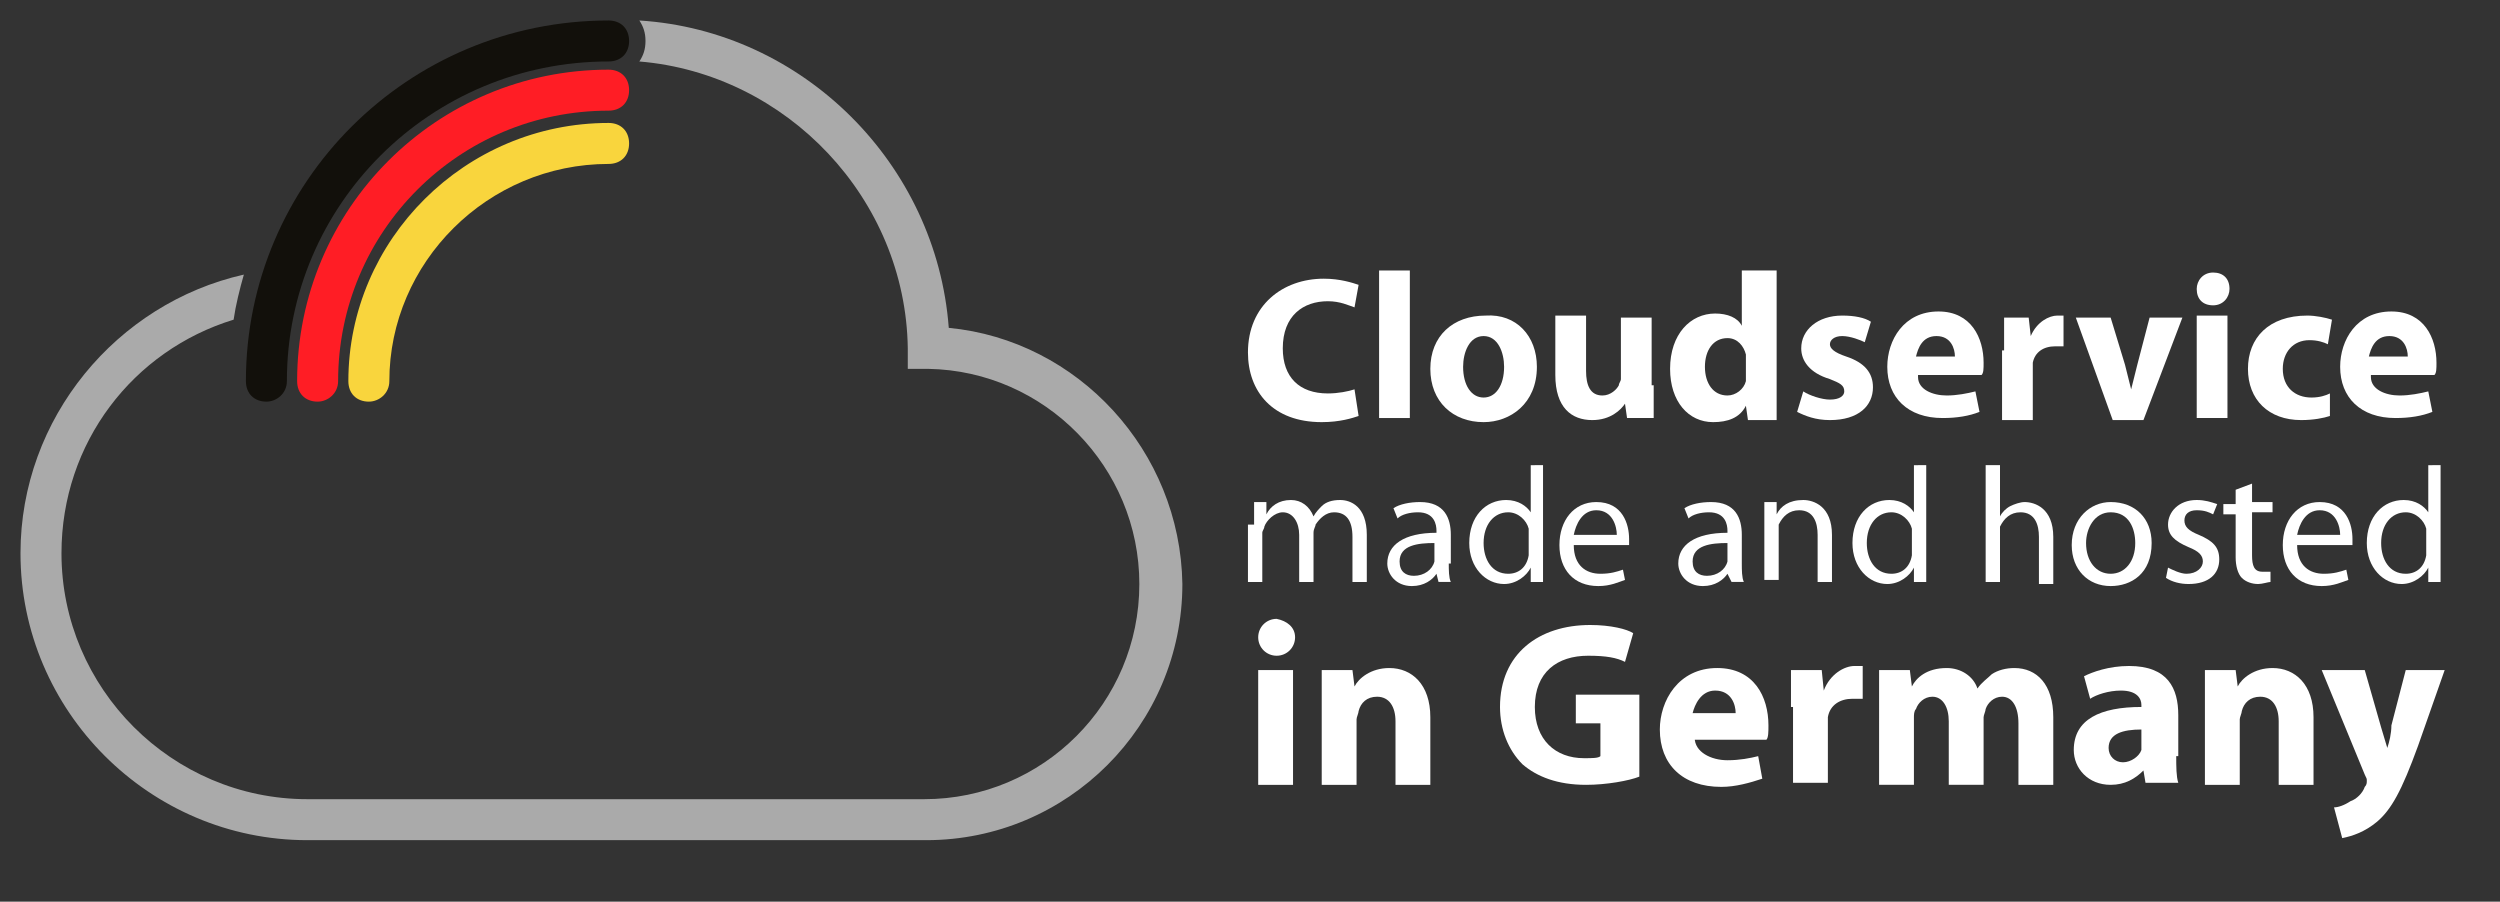 <?xml version="1.0" encoding="utf-8"?>
<!-- Generator: Adobe Illustrator 23.0.1, SVG Export Plug-In . SVG Version: 6.00 Build 0)  -->
<svg version="1.2" baseProfile="tiny" id="Ebene_1" xmlns="http://www.w3.org/2000/svg" xmlns:xlink="http://www.w3.org/1999/xlink"
	 x="0px" y="0px" width="122px" height="44px" viewBox="0 0 122 44" xml:space="preserve">
<rect x="0" y="0" width="122" height="44" fill="#333333" stroke="none"/>
<path display="none" fill="none" stroke="#FF0000" stroke-width="10" stroke-linecap="round" stroke-miterlimit="10" d="M67,48.7
	C69,35.8,81.5,26,96.2,26"/>
<path display="none" fill="none" stroke="#FFDA00" stroke-width="10" stroke-linecap="round" stroke-miterlimit="10" d="M81.1,48.8
	C82.1,42.7,88.5,38,96,38"/>
<g>
	<g>
		<path fill="#FFFFFF" d="M66.3,20.3c-0.3,0.1-0.9,0.3-1.8,0.3c-2.4,0-3.6-1.5-3.6-3.4c0-2.3,1.7-3.6,3.7-3.6c0.8,0,1.4,0.2,1.7,0.3
			L66.1,15c-0.3-0.1-0.7-0.3-1.3-0.3c-1.2,0-2.2,0.7-2.2,2.3c0,1.4,0.8,2.2,2.2,2.2c0.5,0,1-0.1,1.3-0.2L66.3,20.3z"/>
		<path fill="#FFFFFF" d="M67.3,13.2h1.5v7.2h-1.5V13.2z"/>
		<path fill="#FFFFFF" d="M75,17.9c0,1.8-1.3,2.7-2.6,2.7c-1.5,0-2.6-1-2.6-2.6c0-1.6,1.1-2.6,2.7-2.6C74,15.3,75,16.4,75,17.9z
			 M71.4,17.9c0,0.9,0.4,1.5,1,1.5c0.6,0,1-0.6,1-1.5c0-0.7-0.3-1.5-1-1.5C71.7,16.4,71.4,17.2,71.4,17.9z"/>
		<path fill="#FFFFFF" d="M80.7,18.8c0,0.7,0,1.2,0,1.6h-1.3l-0.1-0.7h0c-0.2,0.3-0.7,0.8-1.6,0.8c-1,0-1.8-0.6-1.8-2.2v-2.9h1.5
			v2.7c0,0.7,0.2,1.2,0.8,1.2c0.4,0,0.7-0.3,0.8-0.5c0-0.1,0.1-0.2,0.1-0.3v-3h1.5V18.8z"/>
		<path fill="#FFFFFF" d="M86.7,13.2V19c0,0.6,0,1.2,0,1.5h-1.4l-0.1-0.7h0c-0.3,0.6-0.9,0.8-1.6,0.8c-1.2,0-2.1-1-2.1-2.6
			c0-1.7,1-2.7,2.2-2.7c0.6,0,1.1,0.2,1.3,0.6h0v-2.7H86.7z M85.2,17.6c0-0.1,0-0.2,0-0.3c-0.1-0.4-0.4-0.8-0.9-0.8
			c-0.7,0-1.1,0.6-1.1,1.4c0,0.8,0.4,1.4,1.1,1.4c0.4,0,0.8-0.3,0.9-0.7c0-0.1,0-0.2,0-0.4V17.6z"/>
		<path fill="#FFFFFF" d="M88,19.1c0.3,0.2,0.9,0.4,1.3,0.4c0.5,0,0.7-0.2,0.7-0.4c0-0.3-0.2-0.4-0.7-0.6c-1-0.3-1.4-0.9-1.4-1.5
			c0-0.9,0.8-1.6,2-1.6c0.6,0,1.1,0.1,1.4,0.3L91,16.7c-0.2-0.1-0.7-0.3-1.1-0.3c-0.4,0-0.6,0.2-0.6,0.4c0,0.2,0.2,0.4,0.8,0.6
			c0.9,0.3,1.3,0.8,1.3,1.5c0,0.9-0.7,1.6-2.1,1.6c-0.7,0-1.2-0.2-1.6-0.4L88,19.1z"/>
		<path fill="#FFFFFF" d="M93.6,18.4c0,0.6,0.7,0.9,1.4,0.9c0.5,0,1-0.1,1.4-0.2l0.2,1c-0.5,0.2-1.1,0.3-1.8,0.3
			c-1.7,0-2.7-1-2.7-2.5c0-1.3,0.8-2.7,2.5-2.7c1.6,0,2.2,1.3,2.2,2.5c0,0.3,0,0.5-0.1,0.6H93.6z M95.4,17.4c0-0.4-0.2-1-0.9-1
			c-0.7,0-0.9,0.6-1,1H95.4z"/>
		<path fill="#FFFFFF" d="M97.8,17.1c0-0.7,0-1.2,0-1.6H99l0.1,0.9h0c0.3-0.7,0.9-1,1.3-1c0.1,0,0.2,0,0.3,0v1.5c-0.1,0-0.2,0-0.4,0
			c-0.6,0-1,0.3-1.1,0.8c0,0.1,0,0.2,0,0.3v2.5h-1.5V17.1z"/>
		<path fill="#FFFFFF" d="M103,15.5l0.7,2.3c0.1,0.4,0.2,0.8,0.3,1.2h0c0.1-0.4,0.2-0.8,0.3-1.2l0.6-2.3h1.6l-1.9,5h-1.5l-1.8-5H103
			z"/>
		<path fill="#FFFFFF" d="M108.8,14.1c0,0.4-0.3,0.8-0.8,0.8c-0.5,0-0.8-0.3-0.8-0.8c0-0.4,0.3-0.8,0.8-0.8
			C108.5,13.3,108.8,13.6,108.8,14.1z M107.2,20.4v-5h1.5v5H107.2z"/>
		<path fill="#FFFFFF" d="M113.7,20.3c-0.3,0.1-0.8,0.2-1.4,0.2c-1.6,0-2.6-1-2.6-2.5c0-1.5,1-2.6,2.9-2.6c0.4,0,0.9,0.1,1.2,0.2
			l-0.2,1.2c-0.2-0.1-0.5-0.2-0.9-0.2c-0.8,0-1.3,0.6-1.3,1.4c0,0.9,0.6,1.4,1.4,1.4c0.4,0,0.7-0.1,0.9-0.2L113.7,20.3z"/>
		<path fill="#FFFFFF" d="M115.7,18.4c0,0.6,0.7,0.9,1.4,0.9c0.5,0,1-0.1,1.4-0.2l0.2,1c-0.5,0.2-1.1,0.3-1.8,0.3
			c-1.7,0-2.7-1-2.7-2.5c0-1.3,0.8-2.7,2.5-2.7c1.6,0,2.2,1.3,2.2,2.5c0,0.3,0,0.5-0.1,0.6H115.7z M117.5,17.4c0-0.4-0.2-1-0.9-1
			c-0.7,0-0.9,0.6-1,1H117.5z"/>
	</g>
	<g>
		<path fill="#FFFFFF" d="M61.2,25.6c0-0.4,0-0.7,0-1.1h0.6l0,0.6h0c0.2-0.4,0.6-0.7,1.2-0.7c0.5,0,0.9,0.3,1.1,0.8h0
			c0.1-0.2,0.3-0.4,0.4-0.5c0.2-0.2,0.5-0.3,0.9-0.3c0.5,0,1.3,0.3,1.3,1.7v2.3h-0.7v-2.2c0-0.8-0.3-1.2-0.9-1.2
			c-0.4,0-0.7,0.3-0.9,0.6c0,0.1-0.1,0.2-0.1,0.4v2.4h-0.7v-2.3c0-0.6-0.3-1.1-0.8-1.1c-0.4,0-0.8,0.4-0.9,0.7
			c0,0.1-0.1,0.2-0.1,0.3v2.4h-0.7V25.6z"/>
		<path fill="#FFFFFF" d="M70.7,27.5c0,0.3,0,0.7,0.1,0.9h-0.6L70.1,28h0c-0.2,0.3-0.6,0.6-1.2,0.6c-0.8,0-1.2-0.6-1.2-1.1
			c0-0.9,0.8-1.5,2.4-1.5v-0.1c0-0.3-0.1-0.9-0.9-0.9c-0.4,0-0.8,0.1-1,0.3l-0.2-0.5c0.3-0.2,0.8-0.3,1.3-0.3c1.2,0,1.5,0.8,1.5,1.6
			V27.5z M70,26.5c-0.8,0-1.7,0.1-1.7,0.9c0,0.5,0.3,0.7,0.7,0.7c0.5,0,0.9-0.3,1-0.7c0-0.1,0-0.2,0-0.2V26.5z"/>
		<path fill="#FFFFFF" d="M75.3,22.7v4.7c0,0.3,0,0.7,0,1h-0.6l0-0.7h0c-0.2,0.4-0.7,0.8-1.3,0.8c-0.9,0-1.7-0.8-1.7-2
			c0-1.3,0.8-2.1,1.8-2.1c0.6,0,1,0.3,1.2,0.6h0v-2.3H75.3z M74.6,26.1c0-0.1,0-0.2,0-0.3c-0.1-0.4-0.5-0.8-1-0.8
			c-0.7,0-1.2,0.6-1.2,1.5c0,0.8,0.4,1.5,1.2,1.5c0.5,0,0.9-0.3,1-0.9c0-0.1,0-0.2,0-0.3V26.1z"/>
		<path fill="#FFFFFF" d="M76.8,26.6c0,1,0.6,1.4,1.3,1.4c0.5,0,0.8-0.1,1.1-0.2l0.1,0.5c-0.3,0.1-0.7,0.3-1.3,0.3
			c-1.2,0-1.9-0.8-1.9-2s0.7-2.1,1.8-2.1c1.3,0,1.6,1.1,1.6,1.8c0,0.1,0,0.3,0,0.3H76.8z M78.9,26.1c0-0.4-0.2-1.2-1-1.2
			c-0.7,0-1,0.7-1.1,1.2H78.9z"/>
		<path fill="#FFFFFF" d="M85,27.5c0,0.3,0,0.7,0.1,0.9h-0.6L84.3,28h0c-0.2,0.3-0.6,0.6-1.2,0.6c-0.8,0-1.2-0.6-1.2-1.1
			c0-0.9,0.8-1.5,2.4-1.5v-0.1c0-0.3-0.1-0.9-0.9-0.9c-0.4,0-0.8,0.1-1,0.3l-0.2-0.5c0.3-0.2,0.8-0.3,1.3-0.3c1.2,0,1.5,0.8,1.5,1.6
			V27.5z M84.3,26.5c-0.8,0-1.7,0.1-1.7,0.9c0,0.5,0.3,0.7,0.7,0.7c0.5,0,0.9-0.3,1-0.7c0-0.1,0-0.2,0-0.2V26.5z"/>
		<path fill="#FFFFFF" d="M86.1,25.6c0-0.4,0-0.7,0-1.1h0.6l0,0.6h0c0.2-0.4,0.6-0.7,1.3-0.7c0.5,0,1.4,0.3,1.4,1.7v2.3h-0.7v-2.3
			c0-0.6-0.2-1.2-0.9-1.2c-0.5,0-0.8,0.3-1,0.7c0,0.1,0,0.2,0,0.3v2.4h-0.7V25.6z"/>
		<path fill="#FFFFFF" d="M94,22.7v4.7c0,0.3,0,0.7,0,1h-0.6l0-0.7h0c-0.2,0.4-0.7,0.8-1.3,0.8c-0.9,0-1.7-0.8-1.7-2
			c0-1.3,0.8-2.1,1.8-2.1c0.6,0,1,0.3,1.2,0.6h0v-2.3H94z M93.3,26.1c0-0.1,0-0.2,0-0.3c-0.1-0.4-0.5-0.8-1-0.8
			c-0.7,0-1.2,0.6-1.2,1.5c0,0.8,0.4,1.5,1.2,1.5c0.5,0,0.9-0.3,1-0.9c0-0.1,0-0.2,0-0.3V26.1z"/>
		<path fill="#FFFFFF" d="M96.9,22.7h0.7v2.5h0c0.1-0.2,0.3-0.4,0.5-0.5c0.2-0.1,0.5-0.2,0.7-0.2c0.5,0,1.4,0.3,1.4,1.7v2.3h-0.7
			v-2.3c0-0.6-0.2-1.2-0.9-1.2c-0.5,0-0.8,0.3-1,0.7c0,0.1,0,0.2,0,0.3v2.4h-0.7V22.7z"/>
		<path fill="#FFFFFF" d="M105,26.5c0,1.5-1,2.1-2,2.1c-1.1,0-1.9-0.8-1.9-2c0-1.3,0.9-2.1,1.9-2.1C104.2,24.5,105,25.3,105,26.5z
			 M101.8,26.5c0,0.9,0.5,1.5,1.2,1.5c0.7,0,1.2-0.6,1.2-1.5c0-0.7-0.3-1.5-1.2-1.5C102.2,25,101.8,25.8,101.8,26.5z"/>
		<path fill="#FFFFFF" d="M105.8,27.7c0.2,0.1,0.6,0.3,0.9,0.3c0.5,0,0.8-0.3,0.8-0.6c0-0.3-0.2-0.5-0.7-0.7c-0.7-0.3-1-0.6-1-1.1
			c0-0.6,0.5-1.2,1.4-1.2c0.4,0,0.7,0.1,1,0.2l-0.2,0.5c-0.2-0.1-0.4-0.2-0.8-0.2c-0.4,0-0.6,0.2-0.6,0.5c0,0.3,0.2,0.5,0.7,0.7
			c0.7,0.3,1,0.6,1,1.2c0,0.7-0.5,1.2-1.5,1.2c-0.4,0-0.8-0.1-1.1-0.3L105.8,27.7z"/>
		<path fill="#FFFFFF" d="M109.9,23.6v0.9h1v0.5h-1v2.1c0,0.5,0.1,0.8,0.5,0.8c0.2,0,0.3,0,0.4,0l0,0.5c-0.1,0-0.4,0.1-0.6,0.1
			c-0.3,0-0.6-0.1-0.8-0.3c-0.2-0.2-0.3-0.6-0.3-1v-2.1h-0.6v-0.5h0.6v-0.7L109.9,23.6z"/>
		<path fill="#FFFFFF" d="M112.1,26.6c0,1,0.6,1.4,1.3,1.4c0.5,0,0.8-0.1,1.1-0.2l0.1,0.5c-0.3,0.1-0.7,0.3-1.3,0.3
			c-1.2,0-1.9-0.8-1.9-2s0.7-2.1,1.8-2.1c1.3,0,1.6,1.1,1.6,1.8c0,0.1,0,0.3,0,0.3H112.1z M114.2,26.1c0-0.4-0.2-1.2-1-1.2
			c-0.7,0-1,0.7-1.1,1.2H114.2z"/>
		<path fill="#FFFFFF" d="M119.1,22.7v4.7c0,0.3,0,0.7,0,1h-0.6l0-0.7h0c-0.2,0.4-0.7,0.8-1.3,0.8c-0.9,0-1.7-0.8-1.7-2
			c0-1.3,0.8-2.1,1.8-2.1c0.6,0,1,0.3,1.2,0.6h0v-2.3H119.1z M118.4,26.1c0-0.1,0-0.2,0-0.3c-0.1-0.4-0.5-0.8-1-0.8
			c-0.7,0-1.2,0.6-1.2,1.5c0,0.8,0.4,1.5,1.2,1.5c0.5,0,0.9-0.3,1-0.9c0-0.1,0-0.2,0-0.3V26.1z"/>
	</g>
	<g>
		<path fill="#FFFFFF" d="M63.2,31.1c0,0.5-0.4,0.9-0.9,0.9c-0.5,0-0.9-0.4-0.9-0.9c0-0.5,0.4-0.9,0.9-0.9
			C62.8,30.3,63.2,30.6,63.2,31.1z M61.4,38.3v-5.6h1.7v5.6H61.4z"/>
		<path fill="#FFFFFF" d="M64.5,34.5c0-0.7,0-1.3,0-1.8H66l0.1,0.8h0c0.2-0.4,0.8-0.9,1.7-0.9c1.1,0,2,0.8,2,2.4v3.3h-1.7v-3.1
			c0-0.7-0.3-1.2-0.9-1.2c-0.5,0-0.8,0.3-0.9,0.7c0,0.1-0.1,0.3-0.1,0.4v3.2h-1.7V34.5z"/>
		<path fill="#FFFFFF" d="M80,37.9c-0.5,0.2-1.6,0.4-2.6,0.4c-1.4,0-2.4-0.4-3.1-1c-0.7-0.7-1.1-1.7-1.1-2.8c0-2.6,1.9-4,4.4-4
			c1,0,1.8,0.2,2.1,0.4l-0.4,1.4c-0.4-0.2-0.9-0.3-1.8-0.3c-1.5,0-2.6,0.8-2.6,2.5c0,1.6,1,2.5,2.4,2.5c0.4,0,0.7,0,0.8-0.1v-1.6
			h-1.2v-1.4H80V37.9z"/>
		<path fill="#FFFFFF" d="M82.7,36c0,0.7,0.8,1.1,1.6,1.1c0.6,0,1.1-0.1,1.5-0.2L86,38c-0.6,0.2-1.3,0.4-2,0.4c-1.9,0-3-1.1-3-2.8
			c0-1.4,0.9-3,2.8-3c1.8,0,2.5,1.4,2.5,2.8c0,0.3,0,0.6-0.1,0.7H82.7z M84.7,34.8c0-0.4-0.2-1.1-1-1.1c-0.7,0-1,0.7-1.1,1.1H84.7z"
			/>
		<path fill="#FFFFFF" d="M87.4,34.5c0-0.8,0-1.4,0-1.8h1.5l0.1,1h0c0.3-0.8,1-1.2,1.5-1.2c0.2,0,0.2,0,0.4,0v1.6
			c-0.1,0-0.3,0-0.5,0c-0.6,0-1.1,0.3-1.2,0.9c0,0.1,0,0.3,0,0.4v2.8h-1.7V34.5z"/>
		<path fill="#FFFFFF" d="M91.7,34.5c0-0.7,0-1.3,0-1.8h1.5l0.1,0.8h0c0.2-0.4,0.7-0.9,1.7-0.9c0.7,0,1.3,0.4,1.5,1h0
			c0.2-0.3,0.5-0.5,0.7-0.7c0.3-0.2,0.7-0.3,1.1-0.3c1.1,0,1.9,0.8,1.9,2.4v3.3h-1.7v-3c0-0.8-0.3-1.3-0.8-1.3
			c-0.4,0-0.7,0.3-0.8,0.6c0,0.1-0.1,0.3-0.1,0.4v3.3h-1.7v-3.1c0-0.7-0.3-1.2-0.8-1.2c-0.4,0-0.7,0.3-0.8,0.6
			c-0.1,0.1-0.1,0.3-0.1,0.4v3.3h-1.7V34.5z"/>
		<path fill="#FFFFFF" d="M106.2,36.9c0,0.5,0,1,0.1,1.3h-1.6l-0.1-0.6h0c-0.4,0.4-0.9,0.7-1.6,0.7c-1.1,0-1.8-0.8-1.8-1.7
			c0-1.5,1.3-2.1,3.3-2.1v-0.1c0-0.3-0.2-0.7-1-0.7c-0.6,0-1.2,0.2-1.5,0.4l-0.3-1.1c0.4-0.2,1.2-0.5,2.2-0.5c1.9,0,2.4,1.1,2.4,2.4
			V36.9z M104.5,35.6c-0.9,0-1.6,0.2-1.6,0.9c0,0.4,0.3,0.7,0.7,0.7c0.4,0,0.8-0.3,0.9-0.6c0-0.1,0-0.2,0-0.3V35.6z"/>
		<path fill="#FFFFFF" d="M107.6,34.5c0-0.7,0-1.3,0-1.8h1.5l0.1,0.8h0c0.2-0.4,0.8-0.9,1.7-0.9c1.1,0,2,0.8,2,2.4v3.3h-1.7v-3.1
			c0-0.7-0.3-1.2-0.9-1.2c-0.5,0-0.8,0.3-0.9,0.7c0,0.1-0.1,0.3-0.1,0.4v3.2h-1.7V34.5z"/>
		<path fill="#FFFFFF" d="M115.4,32.7l0.8,2.8c0.1,0.3,0.2,0.7,0.3,1h0c0.1-0.3,0.2-0.7,0.2-1.1l0.7-2.7h1.9l-1.3,3.7
			c-0.8,2.2-1.3,3.1-2,3.7c-0.6,0.5-1.2,0.7-1.7,0.8l-0.4-1.5c0.2,0,0.5-0.1,0.8-0.3c0.3-0.1,0.6-0.4,0.7-0.7
			c0.1-0.1,0.1-0.2,0.1-0.3c0-0.1,0-0.1-0.1-0.3l-2.1-5.1H115.4z"/>
	</g>
</g>
<path display="none" fill="none" stroke="#12100B" stroke-width="10" stroke-linecap="round" stroke-miterlimit="10" d="M51.3,49.3
	c2-9.7,7.1-18.4,14.6-25c8.4-7.4,19.1-11.4,30.3-11.4"/>
<g>
	<path fill="#AAAAAA" d="M46.3,16C45.7,8,39.2,1.5,31.2,1c0.2,0.3,0.3,0.6,0.3,1c0,0.4-0.1,0.7-0.3,1c7.2,0.6,13,6.7,13.1,14l0,1
		l1,0c5.7,0.1,10.3,4.8,10.3,10.5c0,5.8-4.7,10.5-10.5,10.5H15C8.4,39,3,33.6,3,27c0-5.4,3.5-9.9,8.4-11.4c0.1-0.7,0.3-1.5,0.5-2.2
		C5.7,14.8,1,20.4,1,27c0,7.7,6.3,14,14,14h30.2c6.9,0,12.5-5.6,12.5-12.5C57.6,22,52.6,16.6,46.3,16z"/>
</g>
<g>
	<path fill="#FF1D25" d="M15.5,19.6c-0.6,0-1-0.4-1-1c0-8.4,6.8-15.2,15.2-15.2c0.6,0,1,0.4,1,1s-0.4,1-1,1
		c-7.3,0-13.2,5.9-13.2,13.2C16.5,19.2,16,19.6,15.5,19.6z"/>
	<path fill="#F9D53D" d="M18,19.6c-0.6,0-1-0.4-1-1C17,11.7,22.7,6,29.7,6c0.6,0,1,0.4,1,1s-0.4,1-1,1C23.8,8,19,12.8,19,18.6
		C19,19.2,18.5,19.6,18,19.6z"/>
	<path fill="#12100B" d="M13,19.6c-0.6,0-1-0.4-1-1C12,8.9,19.9,1,29.7,1c0.6,0,1,0.4,1,1s-0.4,1-1,1C21,3,14,10,14,18.6
		C14,19.2,13.5,19.6,13,19.6z"/>
</g>
</svg>
